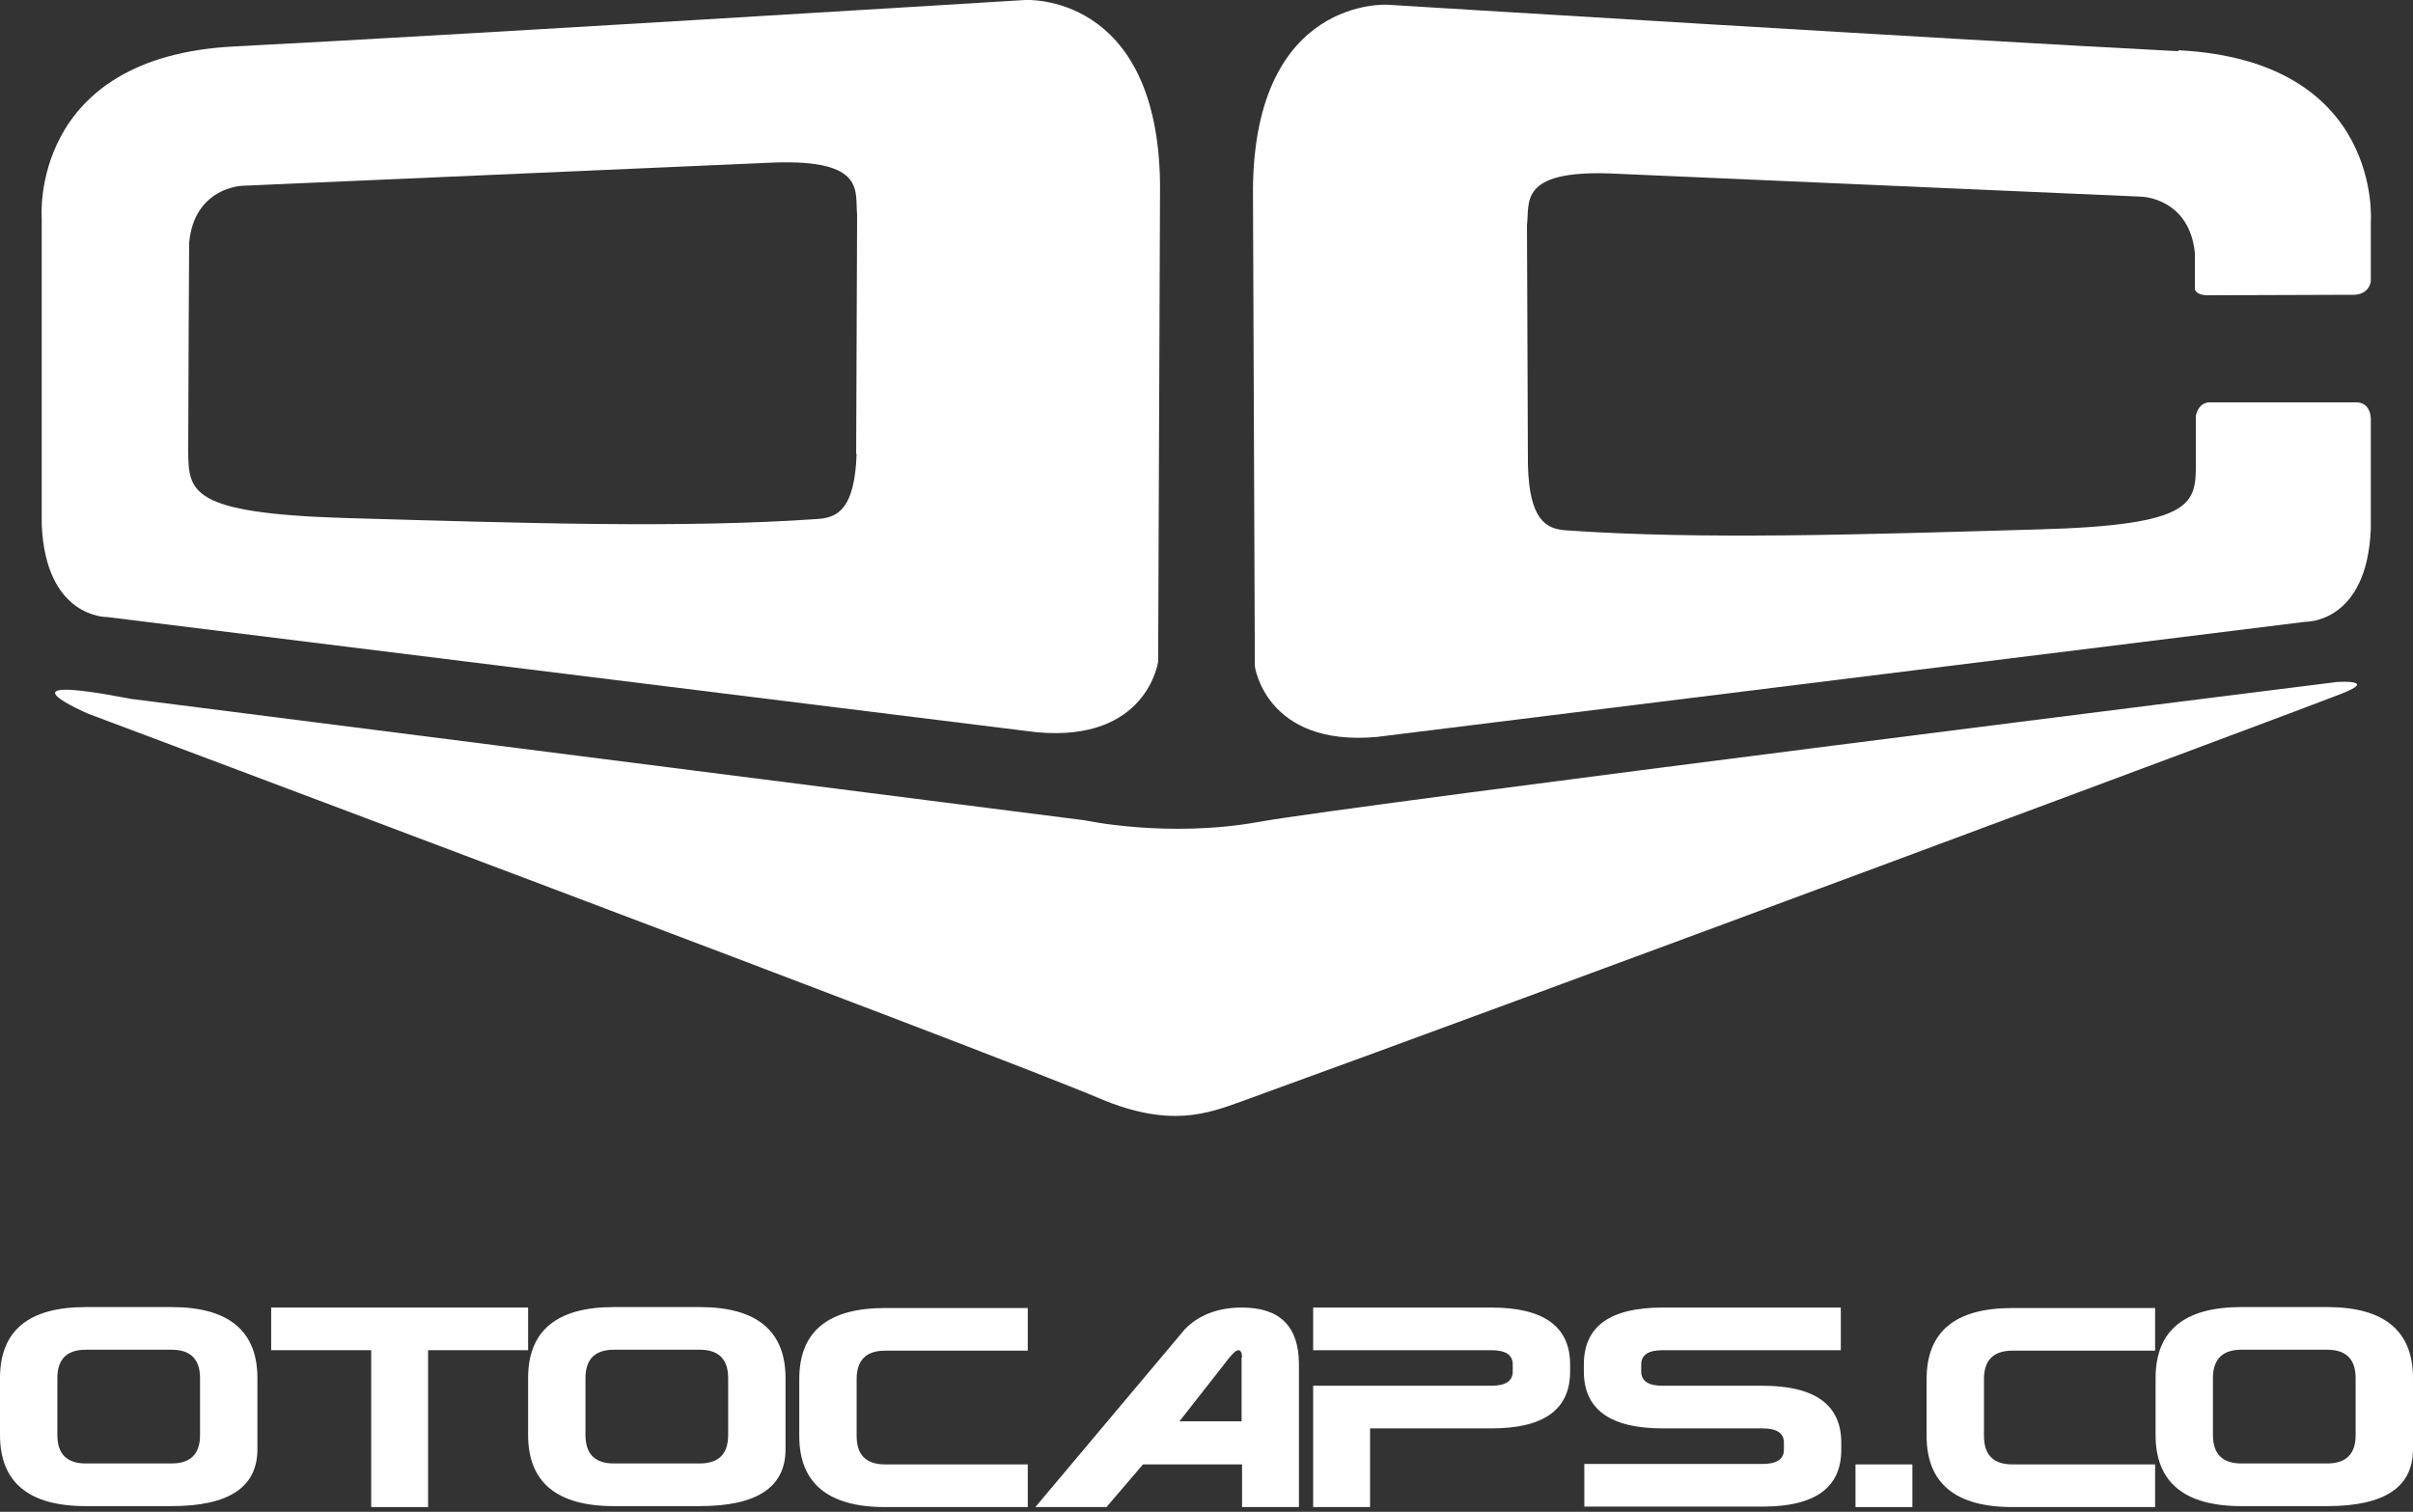 <svg height="319" width="509" viewBox="0 0 509 319" xmlns="http://www.w3.org/2000/svg" version="1.2">
	<rect x="0" y="0" width="509" height="319" fill="#333333" stroke="none"/>
	<title>oto-caps-la-nacion-de-las-gorras-logo-svg</title>
	<style>
		.s0 { fill: #ffffff } 
	</style>
	<g id="Layer">
		<path d="m27.9 147.5l201 25.6c0 0 17.5 3.8 36.8 0.3 19.3-3.5 227.3-29.5 227.3-29.5 0 0 9-0.6 0.6 2.6-8.3 3.3-165.5 61.9-231.7 85.9-7 2.5-15 5.7-29.9-0.6-22.3-9.5-213.4-81.2-213.4-81.2 0 0-20.7-8.9 9.2-3.1z" class="s0" id="Layer"></path>
		<g id="Layer">
			<path d="m244.7 38.8l-0.4 100.8c0 0-2.3 17.1-25.7 14.9l-196-24.3c0 0-13 0.3-13.8-19.6v-64.6c0 0-2.7-34 40.6-36.2 43.4-2.2 166.8-9.8 166.8-9.8 0 0 28-1.8 28.5 38.8zm-64.1 57l0.2-50.6c-0.5-4.7 2-11.6-17.6-10.9l-112.1 4.9c0 0-10.1 0.3-11.2 12 0 0-0.2 34.3-0.2 44 0.1 8.5 0.2 13.1 33 14.1 38 1.1 71.4 2.2 99.9 0.2 4.2-0.3 7.7-2.2 8.1-13.8z" class="s0" fill-rule="evenodd" id="Layer"></path>
			<path d="m459.5 10.8c-43.4-2.2-166.8-9.8-166.8-9.8 0 0-28-1.8-28.4 38.8l0.4 100.8c0 0 2.3 17 25.7 14.9l195.9-24.3c0 0 13 0.4 13.8-19.6v-23.4c-0.1-1.5-0.8-3.2-2.9-3.3h-31.3c0 0-2.1 0-2.7 2.8 0 4.1 0 7.7 0 9.9 0 8.6-0.1 13.2-33 14.1-38 1.1-71.4 2.2-99.9 0.2-4.2-0.3-7.7-2.2-8-13.8l-0.2-50.6c0.6-4.7-1.9-11.6 17.6-10.9l112.1 4.9c0 0 10.1 0.3 11.2 12 0 0 0 1.7 0 4.3q0 1.5 0 3.3c0.2 0.5 0.8 1.3 3.2 1.2 2.4 0 29.8-0.1 29.8-0.1 0 0 3.5 0.4 4.1-2.8v-12.5c0 0 2.7-34.1-40.6-36.3z" class="s0" id="Layer"></path>
		</g>
	</g>
	<g id="Layer">
		<path d="m18.1 275.8h18.1c12 0 18.1 5 18.1 15v15c0 8-6 12-18.1 12h-18.1c-12 0-18.1-5-18.1-15v-12c0-10 6-15 18.1-15zm18.1 9h-18.1q-6 0-6 6v12q0 6 6 6h18.1q6 0 6-6v-12q0-6-6-6z" class="s0" fill-rule="evenodd" id="Layer"></path>
		<path d="m90.3 284.9v33.1h-12v-33.1h-21.1v-9h54.2v9z" class="s0" id="Layer"></path>
		<path d="m129.5 275.8h18.1c12 0 18.1 5 18.1 15v15c0 8-6 12-18.1 12h-18.1c-12 0-18.1-5-18.1-15v-12c0-10 6-15 18.1-15zm18.1 9h-18.1q-6 0-6 6v12q0 6 6 6h18.1q6 0 6-6v-12q0-6-6-6z" class="s0" fill-rule="evenodd" id="Layer"></path>
		<path d="m216.8 309v9h-30.1c-12 0-18.1-5-18.1-15v-12c0-10 6-15 18.1-15h30.1v9h-30.1q-6 0-6 6v12q0 6 6 6z" class="s0" id="Layer"></path>
		<path d="m274 287.9v30.1h-12v-9h-20.9l-7.7 9h-15l31.6-37.6q4.5-4.5 12-4.5 12 0 12 12zm-12-1.5c0-1-0.3-1.5-0.8-1.5q-0.8 0-3 3l-9.4 12h13.1v-13.5z" class="s0" fill-rule="evenodd" id="Layer"></path>
		<path d="m314.6 292.4q4.5 0 4.5-3v-1.5q0-3-4.5-3h-37.6v-9h37.6c11 0 16.6 4 16.6 12v1.5c0 8-5.5 12-16.6 12h-25.6v16.6h-12v-25.6z" class="s0" id="Layer"></path>
		<path d="m350.7 301.4c-11 0-16.6-4-16.6-12v-1.5c0-8 5.5-12 16.6-12h37.6v9h-37.6q-4.5 0-4.5 3v1.5q0 3 4.5 3h21.1c11 0 16.6 4 16.6 12v1.5c0 8-5.5 12-16.6 12h-37.6v-9h37.6q4.5 0 4.5-3v-1.5q0-3-4.5-3z" class="s0" id="Layer"></path>
		<path d="m391.4 318v-9h12v9z" class="s0" id="Layer"></path>
		<path d="m454.6 309v9h-30.1c-12 0-18.1-5-18.1-15v-12c0-10 6-15 18.1-15h30.1v9h-30.1q-6 0-6 6v12q0 6 6 6z" class="s0" id="Layer"></path>
		<path d="m472.8 275.8h18.1c12 0 18.1 5 18.1 15v15c0 8-6 12-18.1 12h-18.1c-12 0-18.1-5-18.1-15v-12c0-10 6-15 18.1-15zm18.1 9h-18.1q-6 0-6 6v12q0 6 6 6h18.1q6 0 6-6v-12q0-6-6-6z" class="s0" fill-rule="evenodd" id="Layer"></path>
	</g>
</svg>